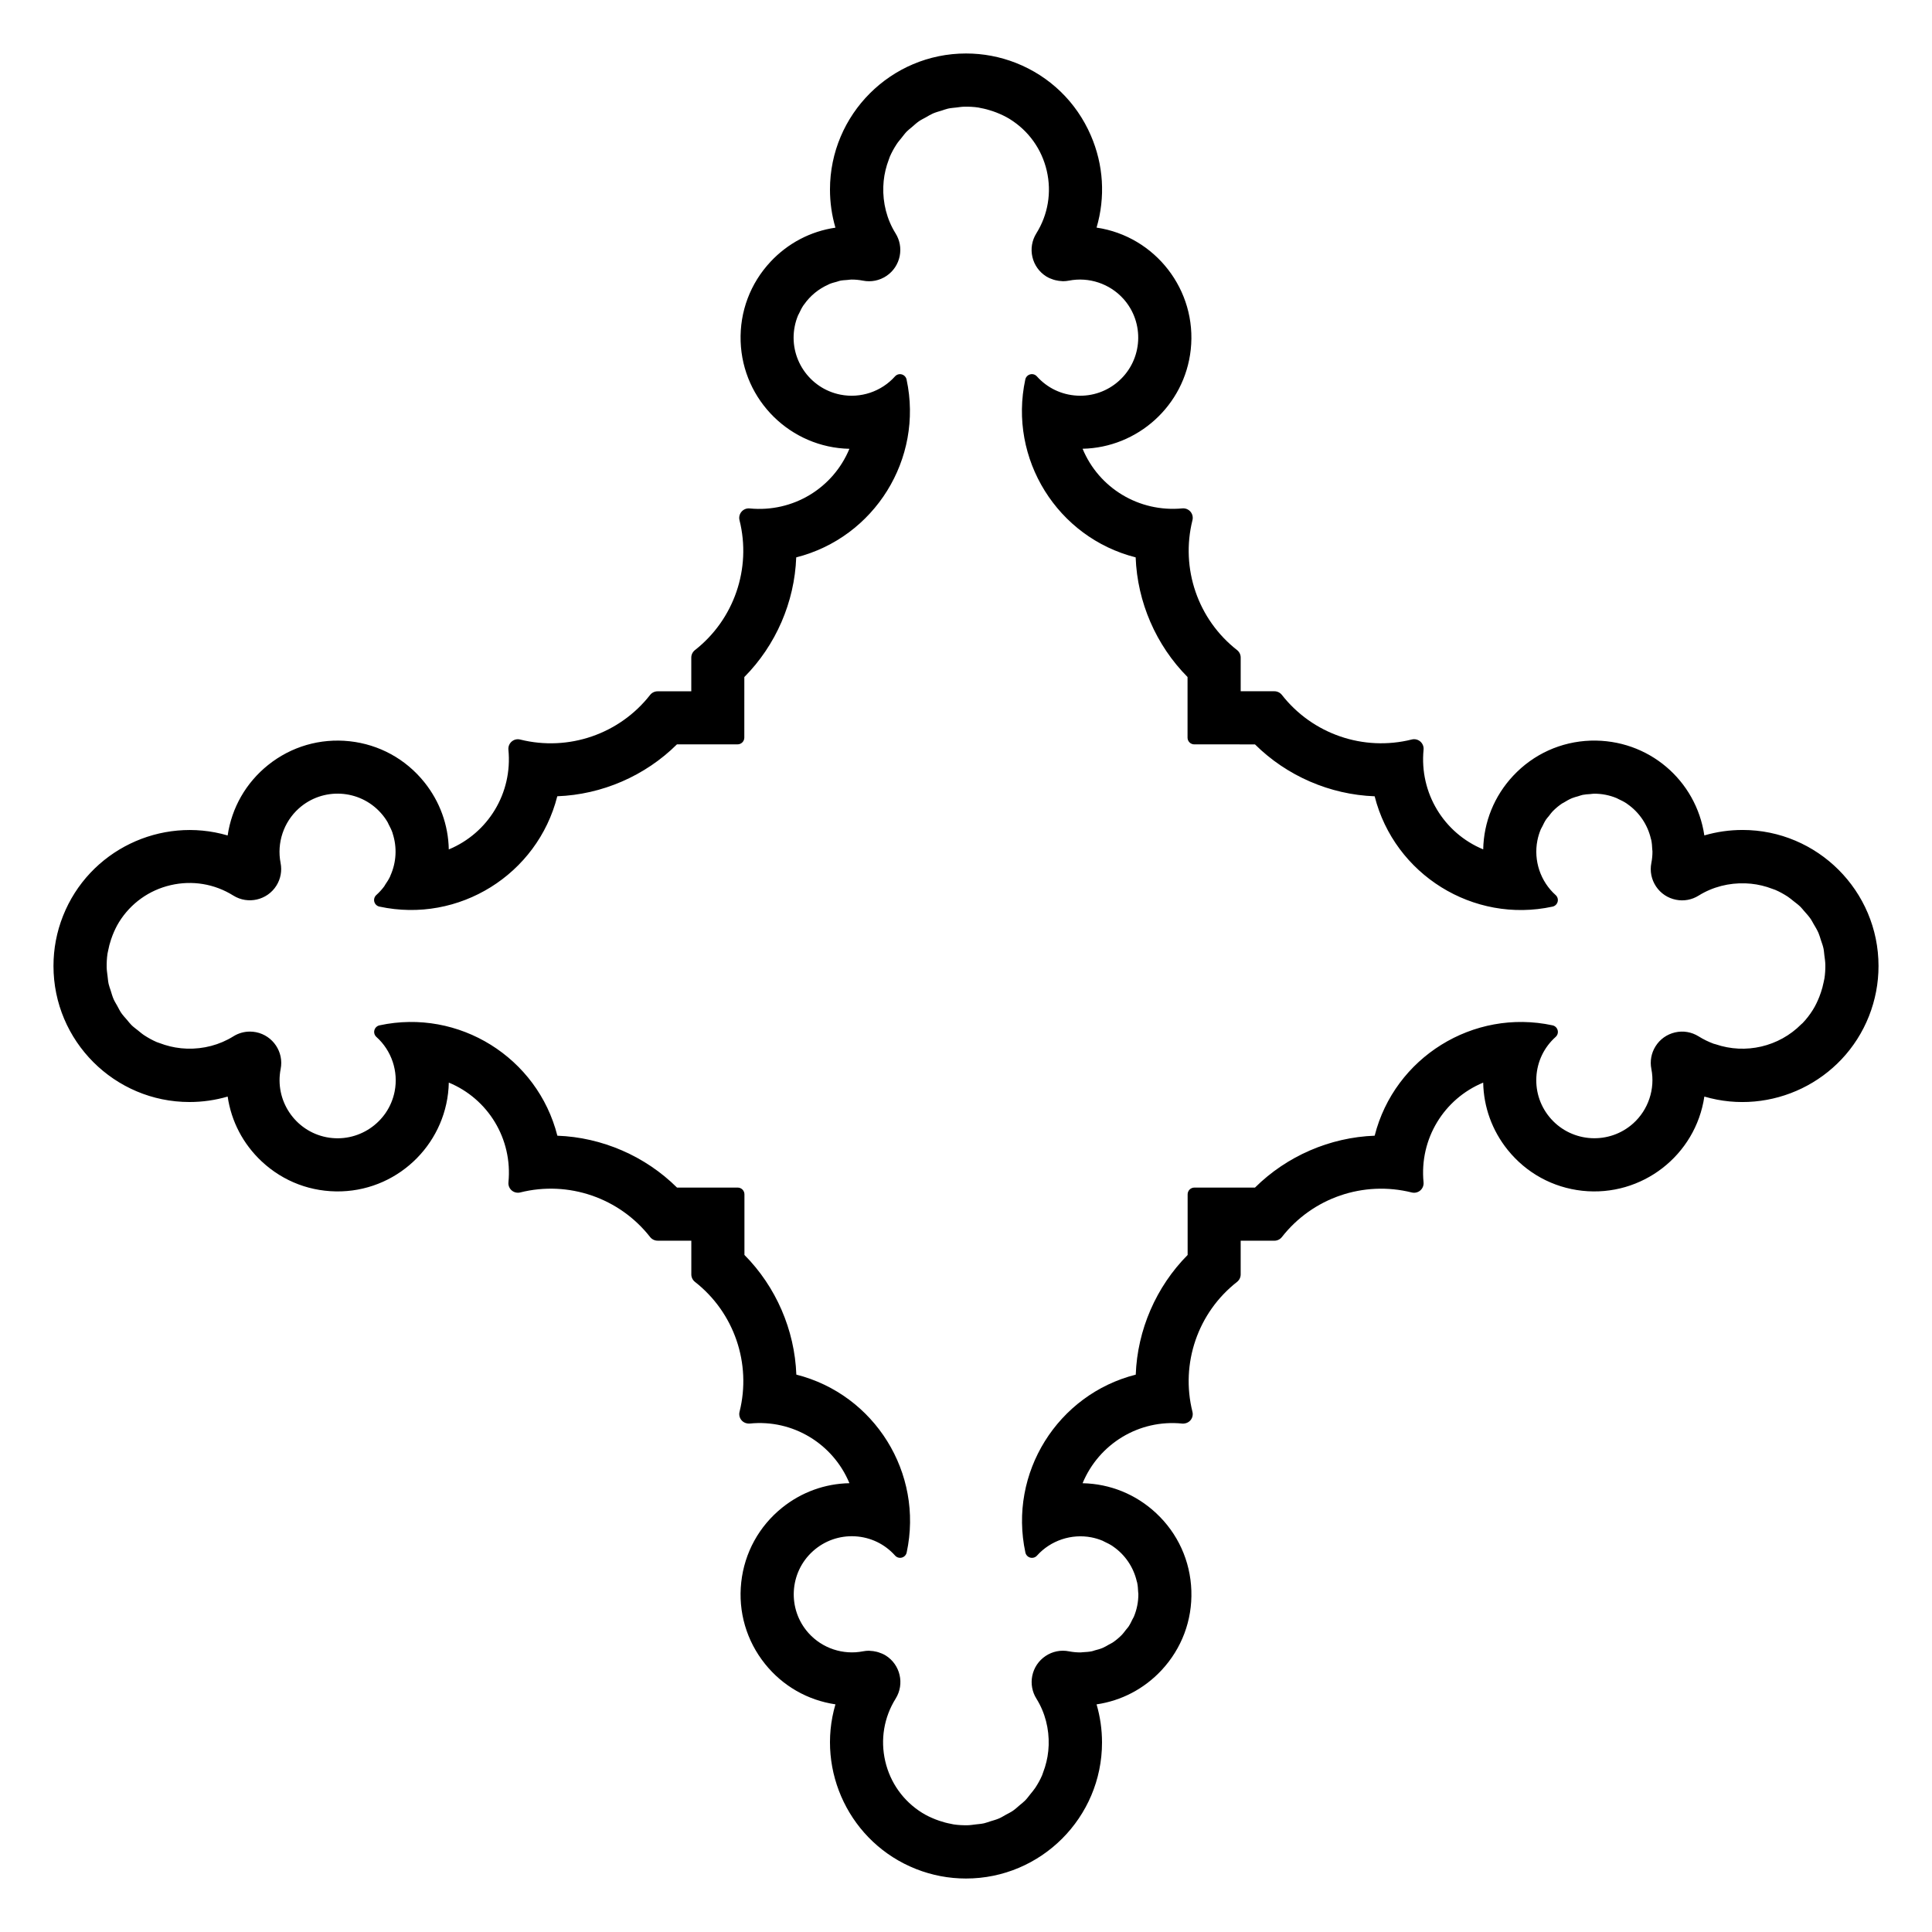 <?xml version="1.0" encoding="UTF-8"?>
<!-- Uploaded to: SVG Repo, www.svgrepo.com, Generator: SVG Repo Mixer Tools -->
<svg fill="#000000" width="800px" height="800px" version="1.1" viewBox="144 144 512 512" xmlns="http://www.w3.org/2000/svg">
 <path d="m605.78 363.95c-3.449 0-6.832 0.484-10.113 1.445-2.156-14.605-14.82-25.578-30.133-25.121-7.871 0.262-15.164 3.578-20.535 9.324-5.004 5.352-7.789 12.223-7.934 19.496-10.414-4.312-16.93-14.918-15.805-26.43 0.082-0.816-0.246-1.617-0.867-2.156-0.621-0.535-1.465-0.73-2.254-0.535-12.812 3.215-26.301-1.438-34.422-11.812-0.48-0.609-1.211-0.969-1.984-0.969h-8.938v-8.938c0-0.777-0.352-1.508-0.969-1.984-10.383-8.121-15.012-21.629-11.812-34.422 0.195-0.797 0-1.637-0.535-2.258-0.535-0.621-1.328-0.938-2.156-0.863-11.477 1.094-22.113-5.391-26.426-15.805 14.566-0.301 27.035-11.395 28.66-26.254 1.727-15.773-9.395-30.047-24.957-32.352 2.371-8.07 1.859-16.637-1.527-24.445-3.828-8.836-10.867-15.652-19.824-19.191-4.234-1.664-8.695-2.508-13.25-2.508-19.875 0-36.047 16.168-36.047 36.047 0 3.445 0.484 6.832 1.445 10.113-6.574 0.961-12.59 4.102-17.195 9.027-5.375 5.75-8.188 13.246-7.926 21.113 0.527 15.695 13.305 28.145 28.824 28.465-4.312 10.414-14.906 16.918-26.43 15.805-0.836-0.082-1.617 0.242-2.156 0.863-0.535 0.625-0.734 1.465-0.535 2.258 3.203 12.785-1.438 26.301-11.812 34.422-0.609 0.48-0.969 1.211-0.969 1.984v8.938h-8.938c-0.777 0-1.508 0.359-1.984 0.969-8.125 10.379-21.633 15.008-34.422 11.812-0.797-0.207-1.641 0-2.258 0.535-0.621 0.535-0.941 1.34-0.863 2.156 1.129 11.512-5.387 22.113-15.801 26.43-0.121-6.473-2.367-12.691-6.484-17.82-4.926-6.137-11.949-9.992-19.773-10.848-7.82-0.848-15.512 1.387-21.648 6.312-5.84 4.691-9.613 11.281-10.699 18.652-17.66-5.168-36.738 3.906-43.637 21.348-1.676 4.227-2.519 8.684-2.519 13.246 0 19.875 16.168 36.047 36.047 36.047 3.445 0 6.832-0.488 10.113-1.445 0.961 6.574 4.102 12.59 9.027 17.195 5.75 5.371 13.195 8.172 21.113 7.926 15.695-0.527 28.145-13.305 28.465-28.828 10.414 4.312 16.93 14.918 15.805 26.426-0.082 0.816 0.242 1.617 0.863 2.156 0.621 0.527 1.465 0.73 2.258 0.535 12.766-3.211 26.293 1.43 34.422 11.812 0.48 0.613 1.211 0.969 1.984 0.969h8.938v8.938c0 0.77 0.359 1.508 0.969 1.984 10.383 8.121 15.02 21.633 11.812 34.422-0.203 0.789 0 1.633 0.535 2.254 0.535 0.625 1.328 0.91 2.156 0.867 11.453-1.18 22.113 5.387 26.426 15.805-6.469 0.121-12.688 2.363-17.82 6.481-6.137 4.934-9.992 11.949-10.848 19.773-0.855 7.828 1.387 15.512 6.312 21.652 4.691 5.84 11.281 9.613 18.652 10.699-5.176 17.66 3.906 36.738 21.352 43.637 4.231 1.672 8.691 2.523 13.246 2.523 19.875 0 36.047-16.172 36.047-36.047 0-3.445-0.488-6.832-1.445-10.105 6.578-0.961 12.59-4.102 17.195-9.027 5.375-5.754 8.191-13.25 7.926-21.109-0.266-7.871-3.578-15.164-9.332-20.535-5.352-5.004-12.223-7.789-19.496-7.934 4.316-10.414 14.941-16.984 26.426-15.805 0.836 0.039 1.617-0.246 2.156-0.867 0.539-0.621 0.734-1.461 0.535-2.254-3.211-12.785 1.43-26.301 11.812-34.422 0.609-0.48 0.969-1.203 0.969-1.984v-8.938h8.938c0.777 0 1.508-0.359 1.984-0.969 8.117-10.379 21.598-15.023 34.422-11.812 0.781 0.191 1.633 0 2.254-0.535s0.945-1.34 0.867-2.156c-1.129-11.504 5.387-22.105 15.805-26.426 0.121 6.473 2.363 12.691 6.481 17.82 4.934 6.137 11.949 9.984 19.773 10.844 15.805 1.707 30.051-9.391 32.355-24.965 17.66 5.188 36.742-3.894 43.637-21.34 1.668-4.25 2.519-8.707 2.519-13.262 0-19.875-16.172-36.051-36.047-36.051zm20.75 43.133c-0.125 0.371-0.258 0.746-0.402 1.109-0.473 1.176-1.012 2.332-1.699 3.43-0.801 1.281-1.707 2.449-2.711 3.5-0.105 0.117-0.242 0.195-0.352 0.309-5.914 5.969-14.781 8.027-22.723 5.305-0.172-0.059-0.352-0.074-0.523-0.141-1.359-0.504-2.691-1.152-3.969-1.949-1.879-1.168-4.09-1.551-6.262-1.043-2.16 0.504-3.996 1.812-5.164 3.691-1.117 1.789-1.508 3.918-1.098 5.992 1.043 5.305-0.805 10.836-4.832 14.445-6.324 5.656-16.078 5.117-21.738-1.195-2.746-3.062-4.133-7.012-3.906-11.113 0.227-4.106 2.035-7.879 5.106-10.625 0.504-0.449 0.711-1.137 0.535-1.785-0.176-0.645-0.695-1.148-1.355-1.289-21.004-4.516-41.891 8.523-47.137 29.246-11.844 0.438-23.297 5.394-31.715 13.75h-16.066c-0.984 0-1.785 0.801-1.785 1.785v16.074c-8.352 8.418-13.316 19.871-13.75 31.715-20.715 5.246-33.77 26.082-29.246 47.137 0.141 0.66 0.641 1.18 1.289 1.355 0.648 0.168 1.344-0.039 1.785-0.535 3.613-4.027 9.16-5.863 14.449-4.832 1.031 0.207 2.023 0.508 2.961 0.902 0.152 0.066 0.289 0.168 0.438 0.23 0.777 0.359 1.543 0.742 2.238 1.211 0.031 0.02 0.055 0.051 0.086 0.07 3.176 2.18 5.41 5.5 6.277 9.25 0.023 0.105 0.074 0.211 0.098 0.316 0.168 0.801 0.227 1.629 0.262 2.453 0.012 0.188 0.055 0.371 0.055 0.559 0.004 1.02-0.086 2.047-0.293 3.078-0.203 1.031-0.508 2.019-0.898 2.953-0.102 0.246-0.262 0.465-0.379 0.707-0.324 0.672-0.645 1.344-1.055 1.953-0.188 0.277-0.43 0.508-0.629 0.77-0.402 0.523-0.797 1.062-1.266 1.527-0.695 0.695-1.461 1.328-2.297 1.891-0.301 0.203-0.641 0.336-0.953 0.516-0.551 0.316-1.094 0.656-1.668 0.898-0.68 0.289-1.402 0.48-2.117 0.664-0.242 0.066-0.473 0.172-0.719 0.223-0.781 0.16-1.586 0.223-2.402 0.258-0.207 0.012-0.402 0.059-0.609 0.059-1.02 0.004-2.051-0.086-3.094-0.289-2.168-0.434-4.383 0.012-6.223 1.246-1.84 1.234-3.09 3.113-3.523 5.289-0.406 2.07-0.016 4.203 1.102 5.992 2.332 3.738 3.391 8.051 3.254 12.332-0.035 1.031-0.137 2.047-0.309 3.039-0.082 0.465-0.176 0.922-0.289 1.379-0.23 0.969-0.523 1.91-0.875 2.82-0.098 0.246-0.16 0.504-0.266 0.75-0.492 1.145-1.098 2.231-1.773 3.266-0.402 0.613-0.875 1.152-1.328 1.719-0.457 0.57-0.883 1.168-1.391 1.688-0.441 0.453-0.945 0.82-1.426 1.23-0.594 0.508-1.164 1.047-1.809 1.492-0.609 0.418-1.27 0.73-1.91 1.082-0.578 0.316-1.129 0.676-1.734 0.941-0.766 0.332-1.566 0.551-2.363 0.789-0.555 0.172-1.09 0.387-1.664 0.52-0.727 0.16-1.477 0.207-2.215 0.297-0.707 0.082-1.402 0.203-2.125 0.215-1.238 0.023-2.488-0.035-3.727-0.223-0.215-0.035-0.43-0.098-0.645-0.137-1.047-0.191-2.09-0.465-3.113-0.816-0.344-0.117-0.684-0.238-1.027-0.371-1.203-0.48-2.398-1.027-3.535-1.738-4.984-3.102-8.457-7.965-9.785-13.684-1.324-5.723-0.348-11.613 2.762-16.594 2.418-3.883 1.23-9.008-2.656-11.43-0.586-0.363-1.219-0.621-1.863-0.828-0.18-0.059-0.363-0.105-0.543-0.152-0.578-0.141-1.168-0.23-1.762-0.246-0.07 0-0.137-0.031-0.207-0.031-0.535 0-1.078 0.055-1.613 0.156-5.305 1.043-10.836-0.805-14.445-4.832-5.668-6.324-5.129-16.078 1.195-21.738 3.062-2.742 7.019-4.125 11.117-3.906 4.106 0.227 7.879 2.035 10.621 5.106 0.449 0.504 1.137 0.711 1.789 0.535 0.648-0.172 1.148-0.695 1.285-1.355 4.527-21.059-8.523-41.891-29.242-47.137-0.438-11.848-5.402-23.297-13.754-31.715v-16.066c0-0.984-0.801-1.785-1.785-1.785l-16.078 0.004c-8.418-8.352-19.871-13.316-31.711-13.75-5.25-20.711-26.094-33.781-47.141-29.246-0.656 0.141-1.176 0.641-1.352 1.289-0.176 0.648 0.035 1.34 0.535 1.785 4.027 3.606 5.879 9.141 4.832 14.449-1.641 8.324-9.766 13.75-18.082 12.121-8.328-1.641-13.766-9.754-12.125-18.082 0.887-4.488-2.047-8.855-6.535-9.75-0.52-0.102-1.043-0.152-1.562-0.156-1.559-0.012-3.094 0.418-4.434 1.258-3.707 2.312-7.981 3.379-12.227 3.266-1.078-0.031-2.137-0.141-3.176-0.324-0.441-0.074-0.887-0.172-1.324-0.277-0.988-0.238-1.953-0.535-2.887-0.898-0.23-0.09-0.473-0.156-0.707-0.25-1.148-0.5-2.238-1.102-3.273-1.777-0.613-0.398-1.148-0.871-1.707-1.32-0.574-0.457-1.176-0.887-1.699-1.402-0.441-0.434-0.797-0.922-1.199-1.391-0.523-0.605-1.074-1.188-1.527-1.848-0.398-0.578-0.691-1.211-1.027-1.82-0.336-0.609-0.715-1.188-0.996-1.832-0.316-0.73-0.523-1.5-0.762-2.262-0.188-0.59-0.414-1.152-0.551-1.762-0.156-0.707-0.195-1.426-0.289-2.141-0.086-0.73-0.207-1.449-0.223-2.203-0.023-1.234 0.035-2.473 0.223-3.707 0.035-0.227 0.102-0.441 0.141-0.672 0.191-1.043 0.465-2.082 0.812-3.102 0.117-0.344 0.238-0.684 0.367-1.02 0.48-1.211 1.027-2.398 1.738-3.543 3.102-4.984 7.965-8.457 13.684-9.785 5.734-1.324 11.617-0.348 16.594 2.762 3.875 2.418 9.008 1.23 11.43-2.648 1.117-1.793 1.508-3.918 1.098-5.992-1.043-5.305 0.805-10.836 4.832-14.449 6.324-5.664 16.078-5.129 21.738 1.195 0.707 0.785 1.309 1.621 1.82 2.5 0.098 0.168 0.152 0.348 0.242 0.52 0.395 0.73 0.762 1.473 1.027 2.242 0.023 0.066 0.031 0.141 0.051 0.207 1.188 3.637 0.977 7.609-0.59 11.105-0.039 0.09-0.059 0.191-0.102 0.281-0.348 0.734-0.789 1.426-1.258 2.106-0.109 0.16-0.188 0.344-0.301 0.5-0.605 0.816-1.301 1.582-2.086 2.289-0.5 0.449-0.707 1.137-0.535 1.785 0.172 0.645 0.695 1.148 1.352 1.285 21.074 4.535 41.898-8.523 47.141-29.242 11.844-0.438 23.297-5.402 31.711-13.754h16.066c0.988 0 1.785-0.801 1.785-1.785l0.004-16.055c8.352-8.418 13.316-19.863 13.754-31.711 20.715-5.25 33.77-26.086 29.242-47.141-0.141-0.656-0.637-1.176-1.285-1.352-0.648-0.18-1.34 0.031-1.785 0.535-3.606 4.027-9.129 5.883-14.449 4.832-8.328-1.641-13.77-9.754-12.125-18.082 0.203-1.031 0.508-2.023 0.902-2.961 0.066-0.16 0.172-0.301 0.246-0.465 0.352-0.766 0.73-1.523 1.195-2.207 0.047-0.066 0.105-0.121 0.152-0.188 1.617-2.312 3.84-4.121 6.387-5.254 0.086-0.039 0.168-0.102 0.258-0.137 0.648-0.277 1.344-0.453 2.035-0.637 0.281-0.074 0.551-0.195 0.836-0.258 0.629-0.133 1.285-0.156 1.93-0.207 0.363-0.023 0.719-0.105 1.082-0.105 1.008-0.004 2.031 0.086 3.059 0.289 2.18 0.43 4.387-0.016 6.227-1.25 1.84-1.234 3.09-3.113 3.516-5.285 0.406-2.074 0.02-4.203-1.098-5.992-2.344-3.758-3.402-8.105-3.25-12.414 0.035-0.996 0.133-1.977 0.297-2.938 0.082-0.48 0.188-0.957 0.297-1.43 0.227-0.938 0.508-1.855 0.852-2.742 0.105-0.273 0.18-0.555 0.293-0.82 0.492-1.137 1.094-2.215 1.762-3.246 0.402-0.625 0.887-1.164 1.34-1.734 0.457-0.57 0.883-1.164 1.391-1.684 0.422-0.434 0.906-0.785 1.367-1.176 0.613-0.527 1.203-1.09 1.875-1.547 0.574-0.395 1.199-0.684 1.805-1.023 0.609-0.344 1.199-0.719 1.844-1.004 0.746-0.324 1.527-0.535 2.301-0.77 0.574-0.176 1.129-0.402 1.719-0.535 0.719-0.16 1.465-0.207 2.203-0.293 0.711-0.086 1.406-0.203 2.137-0.215 1.246-0.023 2.492 0.035 3.734 0.223 0.207 0.031 0.406 0.09 0.613 0.133 1.062 0.191 2.117 0.473 3.16 0.828 0.332 0.117 0.664 0.23 0.996 0.363 1.211 0.48 2.402 1.031 3.547 1.742 4.984 3.102 8.457 7.965 9.785 13.684 1.324 5.719 0.344 11.613-2.762 16.594-1.168 1.879-1.547 4.102-1.043 6.262 0.504 2.156 1.812 3.988 3.691 5.164 0.586 0.363 1.215 0.621 1.855 0.828 0.18 0.059 0.359 0.105 0.539 0.152 0.594 0.145 1.203 0.242 1.82 0.258 0.055 0 0.105 0.02 0.156 0.02 0.016 0 0.031-0.004 0.047-0.004 0.523 0 1.055-0.051 1.57-0.152 5.301-1.039 10.832 0.805 14.445 4.832 5.664 6.324 5.129 16.07-1.195 21.738-3.059 2.742-7.031 4.141-11.113 3.906-4.106-0.227-7.879-2.035-10.625-5.098-0.449-0.5-1.137-0.715-1.785-0.535-0.648 0.172-1.148 0.695-1.289 1.352-4.523 21.059 8.531 41.898 29.246 47.141 0.438 11.844 5.394 23.293 13.75 31.711v16.066c0 0.988 0.801 1.785 1.785 1.785l16.086 0.004c8.418 8.352 19.863 13.316 31.715 13.754 5.246 20.723 26.137 33.789 47.137 29.242 0.66-0.141 1.18-0.637 1.355-1.285 0.176-0.648-0.035-1.34-0.535-1.785-4.027-3.606-5.875-9.145-4.832-14.449 0.203-1.031 0.508-2.016 0.898-2.953 0.117-0.281 0.293-0.523 0.422-0.797 0.312-0.641 0.613-1.285 1.008-1.863 0.191-0.289 0.441-0.527 0.656-0.801 0.398-0.516 0.781-1.043 1.238-1.496 0.699-0.695 1.465-1.328 2.297-1.891 0.141-0.098 0.309-0.152 0.449-0.242 0.711-0.441 1.43-0.855 2.188-1.176 0.527-0.223 1.094-0.352 1.648-0.516 0.398-0.117 0.785-0.281 1.195-0.363 0.645-0.133 1.316-0.168 1.984-0.211 0.344-0.023 0.68-0.102 1.023-0.102 1.012-0.004 2.039 0.086 3.074 0.289 1.039 0.207 2.023 0.508 2.961 0.902 0.145 0.059 0.266 0.156 0.414 0.215 0.785 0.359 1.559 0.746 2.262 1.223 0.047 0.031 0.086 0.074 0.133 0.109 3.152 2.188 5.379 5.496 6.238 9.234 0.023 0.102 0.07 0.195 0.09 0.297 0.168 0.801 0.227 1.629 0.262 2.453 0.012 0.188 0.055 0.371 0.055 0.562 0.004 1.012-0.086 2.047-0.293 3.078-0.43 2.176 0.016 4.383 1.246 6.227 1.234 1.84 3.113 3.09 5.289 3.516 2.07 0.418 4.203 0.02 5.992-1.098 3.762-2.344 8.102-3.402 12.41-3.25 0.996 0.035 1.98 0.133 2.938 0.297 0.48 0.082 0.957 0.188 1.43 0.297 0.938 0.227 1.848 0.508 2.734 0.852 0.277 0.105 0.559 0.18 0.828 0.297 1.137 0.492 2.215 1.094 3.25 1.762 0.551 0.359 1.027 0.781 1.535 1.18 0.637 0.5 1.285 0.973 1.859 1.535 0.348 0.336 0.629 0.727 0.953 1.09 0.625 0.699 1.254 1.391 1.789 2.168 0.277 0.402 0.484 0.852 0.734 1.273 0.465 0.781 0.934 1.551 1.301 2.387 0.262 0.598 0.43 1.25 0.637 1.879 0.242 0.727 0.52 1.441 0.684 2.195 0.137 0.613 0.16 1.23 0.242 1.848 0.109 0.848 0.246 1.688 0.258 2.562 0.016 1.203-0.055 2.402-0.238 3.582-0.055 0.359-0.152 0.699-0.223 1.055-0.188 0.934-0.43 1.84-0.738 2.731z"/>
</svg>